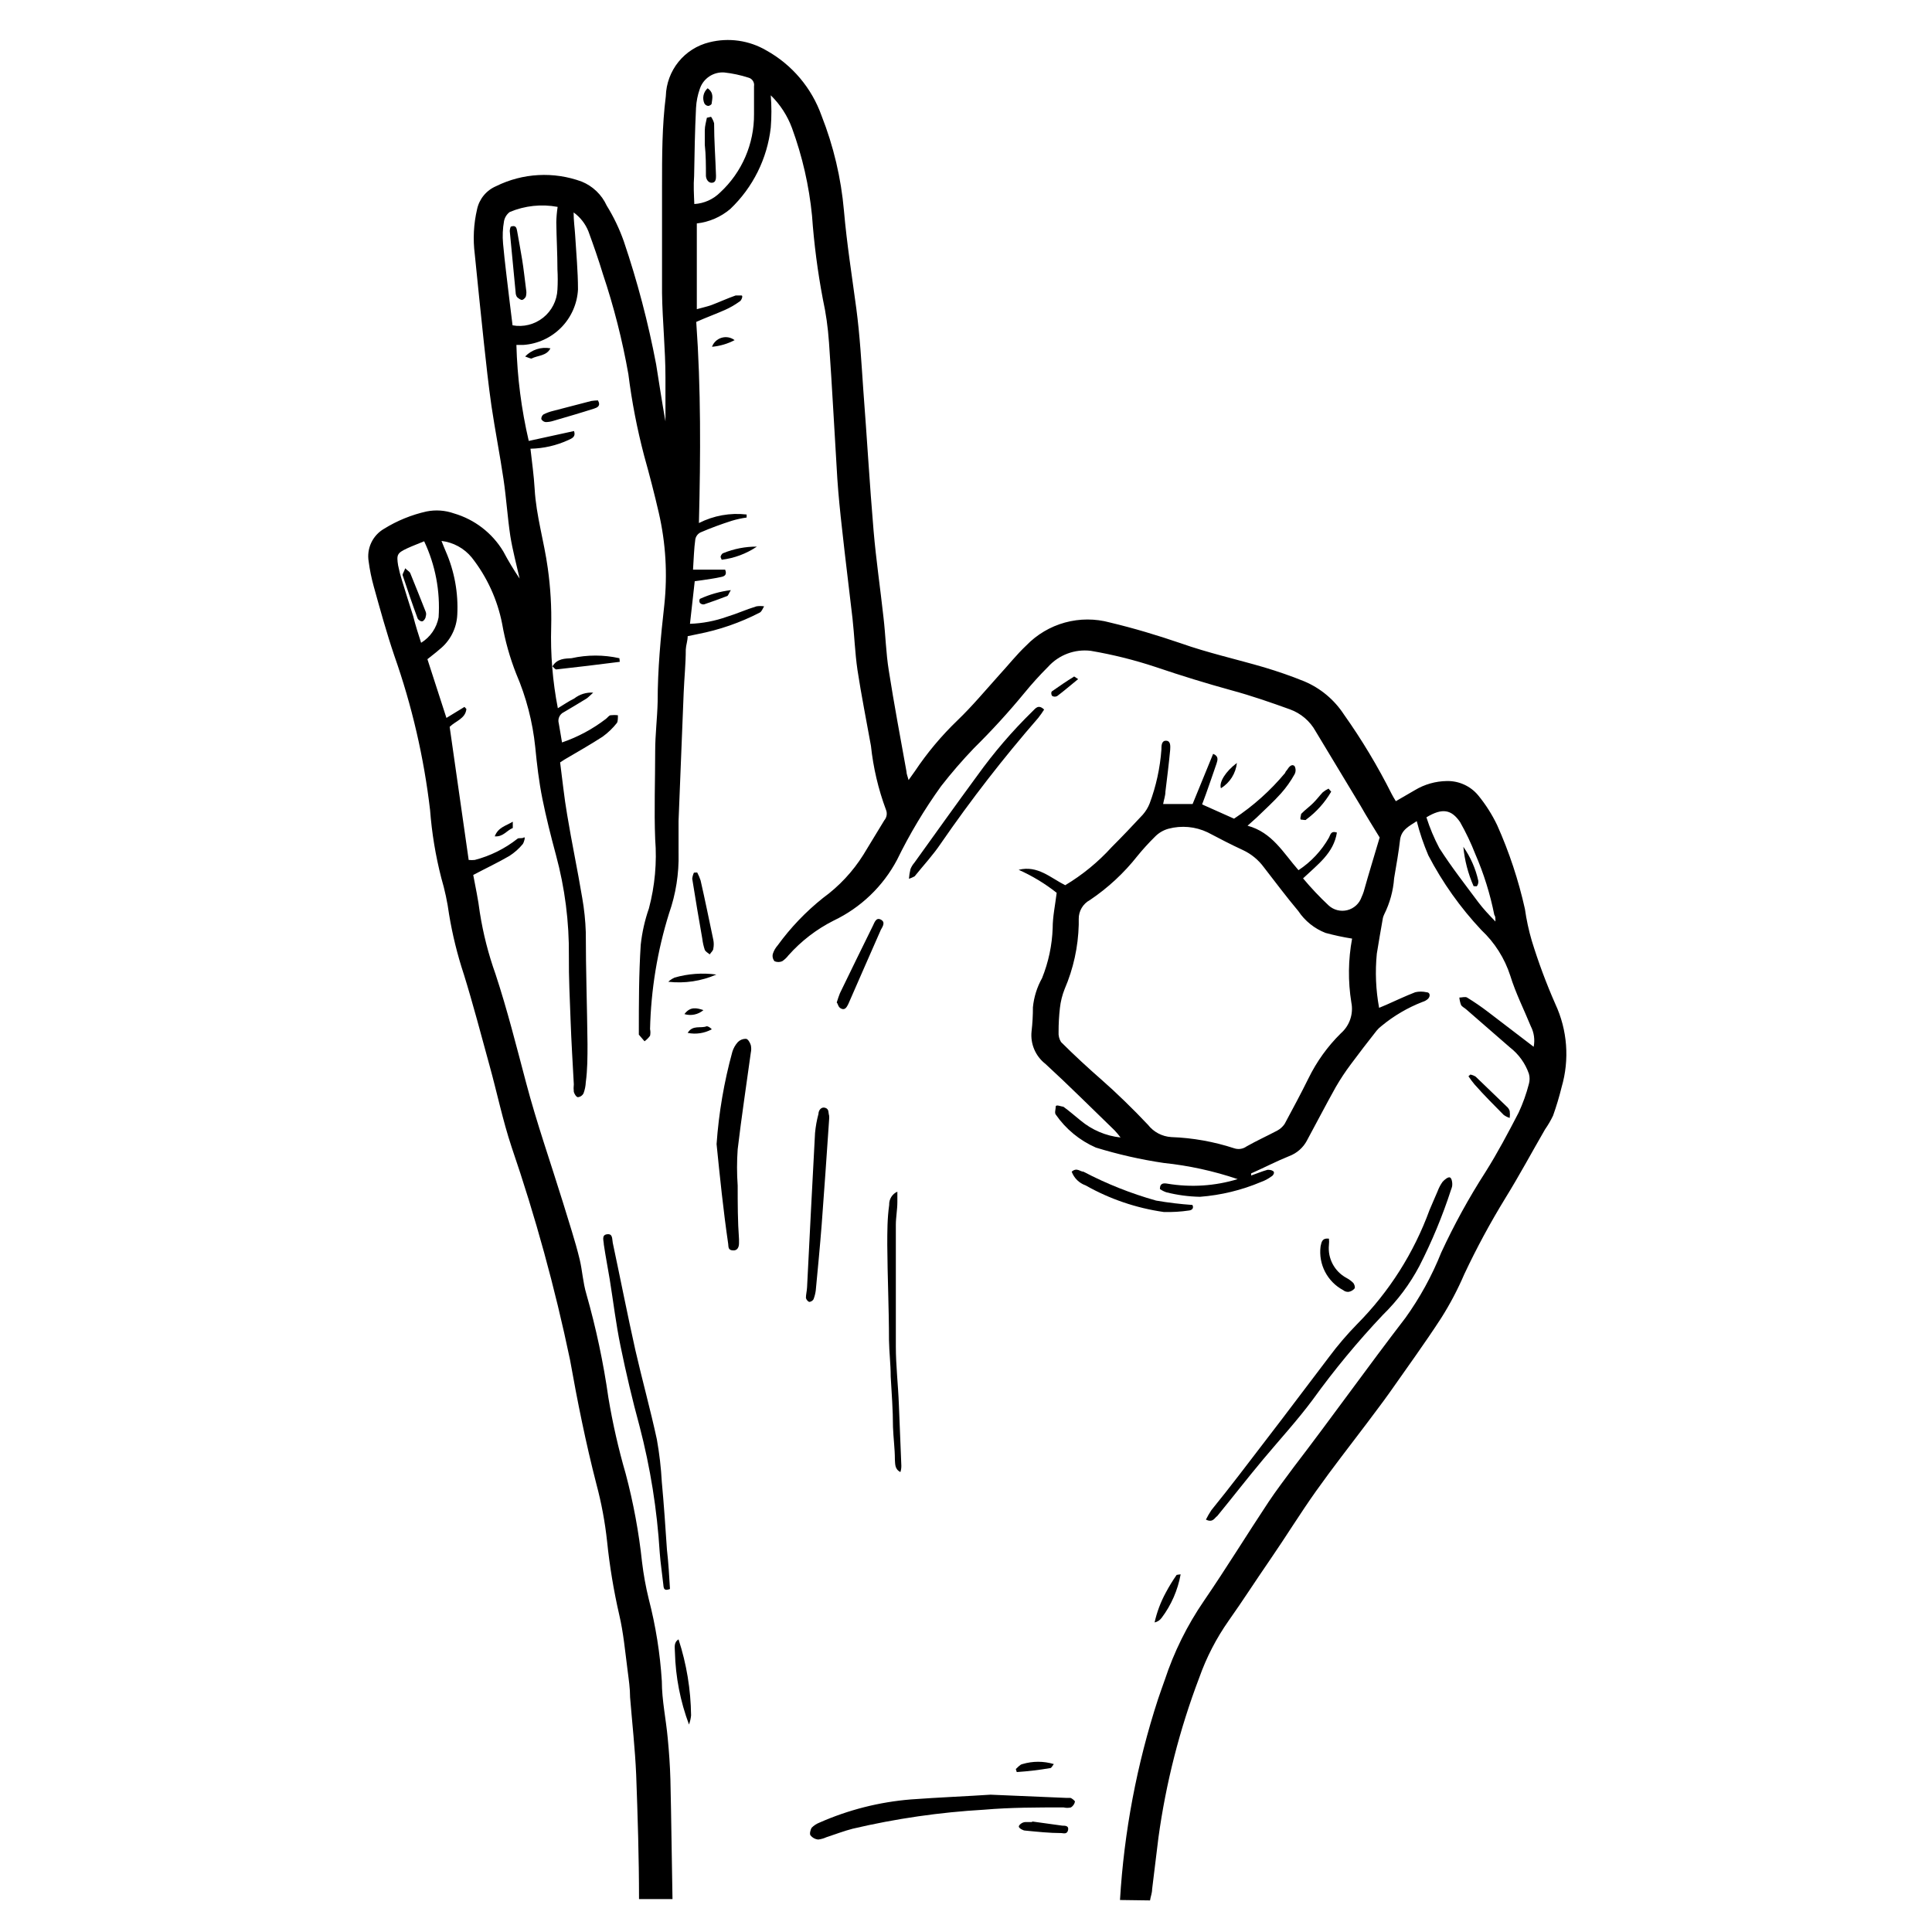 <?xml version="1.0" encoding="UTF-8"?>
<!-- Uploaded to: ICON Repo, www.svgrepo.com, Generator: ICON Repo Mixer Tools -->
<svg fill="#000000" width="800px" height="800px" version="1.1" viewBox="144 144 512 512" xmlns="http://www.w3.org/2000/svg">
 <g>
  <path d="m440.81 647.52c1.078-18.09 4.461-35.969 10.074-53.203 0.605-1.762 1.211-3.527 1.762-5.039l0.004 0.004c2.457-7.481 5.969-14.57 10.426-21.062 5.894-8.613 11.336-17.48 17.078-26.148 2.117-3.176 4.434-6.195 6.699-9.27 10.078-13.148 19.496-26.398 29.523-39.449l0.004 0.004c3.887-5.402 7.102-11.254 9.57-17.434 3.418-7.383 7.34-14.52 11.742-21.359 3.176-5.039 5.996-10.379 8.766-15.719 1.137-2.449 2.047-4.996 2.719-7.609 0.242-0.875 0.242-1.797 0-2.668-0.961-2.777-2.715-5.211-5.039-7.004l-11.586-10.078c-0.453-0.402-1.059-0.656-1.359-1.16v0.004c-0.234-0.633-0.387-1.297-0.453-1.965 0.707 0 1.562-0.301 2.066 0h-0.004c1.949 1.195 3.832 2.488 5.644 3.879l11.992 9.168c0.367-1.848 0.102-3.766-0.758-5.441-1.812-4.434-4.031-8.816-5.441-13.402-1.488-4.613-4.125-8.773-7.656-12.09-5.57-5.926-10.301-12.586-14.059-19.801-1.258-2.938-2.285-5.969-3.07-9.066-1.965 1.309-4.133 2.266-4.434 5.039-0.301 2.769-1.008 6.852-1.562 10.078v-0.004c-0.238 3.332-1.129 6.582-2.621 9.57-0.148 0.309-0.266 0.629-0.352 0.961-0.555 3.176-1.109 6.297-1.613 9.473v-0.004c-0.473 4.793-0.27 9.625 0.605 14.359l1.914-0.805c2.519-1.109 5.039-2.316 7.656-3.324v-0.004c0.98-0.223 1.996-0.223 2.973 0 0.957 0 1.109 1.008 0.453 1.715-0.426 0.402-0.945 0.695-1.508 0.855-3.949 1.535-7.625 3.695-10.883 6.398-0.469 0.352-0.891 0.758-1.262 1.211-2.316 2.922-4.586 5.894-6.801 8.867-1.465 1.949-2.809 3.984-4.031 6.094-2.621 4.684-5.039 9.371-7.609 14.105l0.004 0.004c-1.008 1.93-2.695 3.418-4.738 4.18-3.375 1.359-6.551 3.023-10.078 4.586v0.555c1.461-0.504 2.871-1.109 4.332-1.512 0.453 0 1.008 0 1.512 0.352s0 1.211-0.555 1.461h0.004c-0.816 0.598-1.715 1.074-2.668 1.41-5.144 2.176-10.605 3.5-16.176 3.93-3.023-0.055-6.035-0.461-8.965-1.207-0.594-0.207-1.152-0.492-1.664-0.859 0-1.664 1.109-1.562 2.016-1.41 6.207 1.039 12.57 0.625 18.59-1.207-6.352-2.152-12.926-3.59-19.598-4.285-6.09-0.902-12.102-2.269-17.984-4.078-4.289-1.879-7.973-4.914-10.633-8.766-0.352-0.453 0-1.359 0-2.066s1.512 0 2.016 0c1.562 1.109 3.023 2.418 4.535 3.629v-0.004c3.016 2.535 6.715 4.113 10.629 4.535-0.496-0.668-1.035-1.309-1.609-1.914-6.098-5.894-12.09-11.891-18.289-17.582-2.652-2.051-4.047-5.336-3.68-8.668 0.242-2.106 0.363-4.227 0.355-6.348 0.266-2.707 1.09-5.332 2.418-7.707 1.711-4.234 2.664-8.734 2.82-13.301 0-3.023 0.656-5.996 1.059-9.32-3.09-2.445-6.477-4.492-10.078-6.098 5.039-1.258 8.414 2.117 12.344 4.082 4.57-2.738 8.711-6.133 12.293-10.074 2.82-2.82 5.543-5.691 8.262-8.613v-0.004c0.773-0.879 1.387-1.883 1.816-2.973 1.715-4.594 2.766-9.414 3.121-14.309 0-0.957 0-2.367 1.258-2.316s1.109 1.512 1.059 2.469c-0.352 3.68-0.805 7.356-1.258 11.035 0 1.059-0.402 2.117-0.605 3.273h7.809l5.441-13.301c1.512 0.605 1.211 1.613 0.906 2.57-0.906 2.672-1.863 5.391-2.82 8.113-0.301 0.855-0.656 1.715-1.008 2.719l8.465 3.777c5.09-3.363 9.656-7.453 13.555-12.141 0-0.25 0.352-0.555 0.555-0.855s1.008-1.715 1.914-0.957v-0.004c0.383 0.691 0.383 1.531 0 2.219-1.004 1.805-2.203 3.496-3.578 5.039-2.016 2.266-4.332 4.332-6.5 6.449l-2.367 2.117c6.551 1.762 9.473 7.203 13.504 11.789l-0.004-0.004c3.332-2.191 6.094-5.144 8.062-8.613 0.402-0.707 0.453-1.914 2.117-1.359-0.855 5.441-5.039 8.414-8.969 12.141 2.106 2.516 4.359 4.906 6.75 7.152 1.34 1.242 3.215 1.719 4.984 1.273 1.77-0.449 3.195-1.762 3.781-3.488 0.215-0.457 0.402-0.93 0.555-1.41 1.41-5.039 2.871-9.723 4.231-14.359-1.715-2.82-3.477-5.594-5.039-8.363l-11.941-19.801h0.004c-1.492-2.688-3.91-4.746-6.801-5.793-5.039-1.812-10.078-3.578-15.469-5.039-6.719-1.848-13.434-3.914-20.152-6.195-5.609-1.859-11.352-3.289-17.18-4.281-4.223-0.508-8.434 1.07-11.285 4.231-2.215 2.207-4.316 4.531-6.297 6.953-4.195 5.094-8.652 9.973-13.352 14.609-3.074 3.207-5.984 6.57-8.715 10.078-4.441 6.172-8.352 12.711-11.688 19.547-3.723 7.016-9.605 12.652-16.777 16.07-4.543 2.289-8.613 5.418-11.992 9.219-0.461 0.609-1.023 1.137-1.66 1.562-0.645 0.273-1.371 0.273-2.016 0-0.465-0.539-0.637-1.273-0.453-1.965 0.258-0.816 0.688-1.574 1.258-2.215 3.43-4.723 7.481-8.961 12.043-12.598 4.258-3.094 7.883-6.977 10.68-11.434l5.543-9.117v-0.004c0.672-0.777 0.848-1.871 0.453-2.82-2.031-5.453-3.367-11.141-3.981-16.93-1.211-6.75-2.57-13.504-3.578-20.152-0.656-4.484-0.805-9.07-1.309-13.602-0.906-7.91-1.914-15.82-2.769-23.73-0.504-4.434-0.957-8.918-1.258-13.352-0.754-12.09-1.359-24.184-2.215-36.223h-0.004c-0.262-3.812-0.797-7.602-1.613-11.336-1.387-7.309-2.344-14.695-2.871-22.117-0.781-7.918-2.559-15.703-5.293-23.176-1.207-3.289-3.133-6.266-5.641-8.715 0.227 2.852 0.227 5.715 0 8.566-0.938 8.223-4.734 15.855-10.73 21.562-2.512 2.129-5.598 3.461-8.867 3.828v22.723c1.41-0.402 2.672-0.656 3.93-1.109 2.117-0.805 4.18-1.762 6.348-2.519h1.562c0.504 0 0 1.41-0.605 1.664-1.184 0.848-2.449 1.574-3.777 2.164-2.367 1.059-5.039 2.016-7.609 3.176 1.258 17.582 1.16 35.266 0.707 53.305v-0.004c3.898-1.98 8.297-2.769 12.645-2.266v0.805c-1.332 0.184-2.644 0.473-3.93 0.859-2.82 0.906-5.594 1.914-8.262 3.074v-0.004c-0.742 0.359-1.27 1.055-1.41 1.867-0.352 2.519-0.402 5.039-0.605 8.012h8.516c0.605 1.512-0.352 1.812-1.16 1.965-1.562 0.352-3.125 0.555-4.734 0.805l-2.168 0.301-1.262 11.285c3.336-0.113 6.633-0.742 9.777-1.863 2.672-0.805 5.039-1.914 7.859-2.769 0.668-0.102 1.344-0.102 2.012 0-0.352 0.555-0.605 1.359-1.16 1.664l0.004-0.004c-5.176 2.672-10.707 4.59-16.426 5.695l-2.672 0.555c0 1.211-0.453 2.367-0.504 3.527 0 3.777-0.402 7.609-0.555 11.387l-1.359 34.008v8.613l0.004-0.004c0.125 5.418-0.727 10.812-2.519 15.922-3.106 9.941-4.801 20.27-5.039 30.684 0.129 0.578 0.129 1.18 0 1.762-0.41 0.559-0.902 1.051-1.461 1.461l-1.512-1.762v-0.504c0-7.758 0-15.566 0.504-23.328 0.355-3.277 1.082-6.508 2.168-9.621 1.586-5.977 2.148-12.176 1.66-18.34-0.301-7.758 0-15.516 0-23.328 0-4.383 0.555-8.766 0.656-13.148 0-8.566 0.805-17.078 1.762-25.594 0.875-8.168 0.383-16.426-1.461-24.434-1.16-5.039-2.469-10.078-3.879-15.113-1.867-7.106-3.266-14.324-4.18-21.613-1.59-9.008-3.848-17.883-6.754-26.551-1.16-3.828-2.469-7.559-3.828-11.285-0.805-2.019-2.168-3.766-3.93-5.039 0 2.316 0.301 4.18 0.402 5.996 0.301 5.039 0.754 9.574 0.754 14.41l0.004-0.004c-0.199 3.797-1.781 7.387-4.445 10.094-2.664 2.711-6.227 4.356-10.016 4.617h-1.863c0.227 8.57 1.324 17.098 3.273 25.445l11.992-2.621c0.555 1.613-0.656 1.965-1.461 2.367-3.164 1.461-6.594 2.25-10.078 2.316 0.402 3.578 0.906 7.106 1.109 10.629 0.402 7.152 2.519 13.957 3.477 21.008v0.004c0.73 5.172 1.035 10.395 0.906 15.617-0.207 7.215 0.383 14.43 1.766 21.516 1.512-0.906 2.871-1.863 4.332-2.57 1.43-1.125 3.223-1.684 5.039-1.562-0.855 0.754-1.258 1.211-1.762 1.562-2.016 1.211-4.031 2.469-6.047 3.629l-0.004-0.004c-1.102 0.543-1.652 1.797-1.309 2.973 0.301 1.562 0.504 3.125 0.855 5.039 4.195-1.434 8.125-3.547 11.641-6.246 0.402-0.301 0.707-0.805 1.16-0.957h-0.004c0.672-0.082 1.348-0.082 2.016 0 0 0.707 0 1.613-0.25 2.016-1.098 1.398-2.387 2.637-3.828 3.676-3.273 2.117-6.648 4.031-10.078 6.047l-1.16 0.754c0.605 4.535 1.059 9.219 1.863 13.855 1.211 7.356 2.769 14.66 3.981 21.965l0.004 0.004c0.535 3.027 0.855 6.094 0.957 9.168 0 10.078 0.352 19.801 0.453 29.676 0 3.375 0 6.75-0.453 10.078v-0.004c-0.047 1.016-0.25 2.019-0.605 2.973-0.285 0.562-0.836 0.941-1.461 1.008-0.453 0-0.957-0.855-1.109-1.41-0.078-0.672-0.078-1.348 0-2.016-0.301-5.644-0.656-11.285-0.855-16.93-0.203-5.644-0.504-11.336-0.453-17.027 0.094-9.051-1.059-18.07-3.426-26.805-1.359-5.039-2.621-10.078-3.578-14.812s-1.461-9.219-1.914-13.805v0.004c-0.688-6.684-2.387-13.227-5.039-19.398-1.688-4.277-2.938-8.719-3.727-13.25-1.258-6.418-4.019-12.441-8.062-17.582-2.004-2.441-4.875-4.012-8.012-4.383 0.453 1.109 0.754 1.914 1.109 2.719 2.32 5.293 3.375 11.055 3.074 16.828-0.164 3.617-1.891 6.981-4.738 9.219-1.008 0.906-2.066 1.664-3.176 2.57l5.039 15.566 4.785-2.922 0.504 0.555c-0.25 2.57-2.871 3.176-4.434 4.734l5.039 35.266 0.004 0.004c0.535 0.059 1.074 0.059 1.609 0 4.109-1.066 7.949-2.973 11.285-5.594 0.352-0.352 1.16 0 1.715-0.352 0.555-0.352 0 1.359-0.25 1.715l-0.004-0.004c-1.016 1.242-2.223 2.312-3.574 3.176-3.023 1.762-6.246 3.273-9.574 5.039 0.555 3.023 1.309 6.398 1.762 10.078l0.004-0.004c0.871 5.508 2.254 10.922 4.129 16.172 3.125 9.473 5.543 19.145 8.113 28.816 2.82 10.68 6.5 21.16 9.773 31.738 1.512 5.039 3.223 10.078 4.434 15.113 0.707 2.973 0.855 6.098 1.762 9.117v0.008c2.574 9.023 4.527 18.215 5.844 27.508 1.133 6.801 2.664 13.531 4.586 20.152 2.043 7.688 3.492 15.52 4.332 23.426 0.395 3.273 0.98 6.523 1.766 9.723 1.852 7.144 3.016 14.449 3.477 21.816 0 5.039 1.109 10.078 1.562 15.113 0.352 3.629 0.605 7.254 0.707 10.883 0.25 10.578 0.352 21.16 0.555 31.738l-8.871 0.004c0-10.984-0.352-22.016-0.754-33-0.301-6.852-1.059-13.652-1.613-20.453 0-2.367-0.352-4.734-0.656-7.106-0.656-5.039-1.109-10.078-2.215-14.762-1.477-6.426-2.555-12.938-3.227-19.496-0.551-5.106-1.492-10.156-2.82-15.117-2.82-10.934-5.039-21.965-7.004-33-3.988-19.074-9.156-37.887-15.465-56.324-2.367-7.106-3.879-14.508-5.894-21.766-2.215-8.062-4.332-16.172-6.801-24.133h-0.004c-1.695-5.148-2.992-10.422-3.879-15.77-0.441-3.269-1.133-6.504-2.066-9.672-1.516-5.894-2.508-11.914-2.973-17.984-1.629-13.945-4.805-27.668-9.469-40.91-2.066-6.098-3.777-12.293-5.492-18.488v-0.004c-0.586-2.113-1.023-4.269-1.309-6.445-0.602-3.477 1.027-6.953 4.078-8.719 3.465-2.144 7.262-3.695 11.234-4.582 2.422-0.488 4.93-0.316 7.258 0.504 5.477 1.59 10.156 5.188 13.098 10.074 1.309 2.481 2.758 4.887 4.332 7.203-0.855-3.777-1.863-7.508-2.469-11.285-0.754-5.039-1.059-10.078-1.812-15.113-0.957-6.449-2.215-12.848-3.176-19.297-0.805-5.594-1.41-11.234-2.016-16.828-0.855-7.809-1.613-15.668-2.418-23.477-0.504-3.949-0.297-7.957 0.605-11.84 0.578-2.746 2.457-5.039 5.039-6.144 7.086-3.508 15.305-3.945 22.723-1.211 2.926 1.203 5.285 3.473 6.598 6.352 1.848 2.984 3.367 6.16 4.535 9.469 3.609 10.656 6.469 21.547 8.566 32.598 0.805 5.039 1.562 10.078 2.469 15.113v-11.637c0-7.457-0.805-15.113-0.906-22.32v-28.414c0-7.961 0-15.922 1.008-23.832l-0.004 0.004c0.094-3.316 1.277-6.504 3.359-9.082 2.086-2.574 4.961-4.394 8.18-5.176 5.129-1.289 10.555-0.512 15.113 2.164 6.812 3.793 12.004 9.938 14.613 17.281 3.18 8.066 5.184 16.551 5.941 25.191 0.754 8.664 2.117 17.281 3.273 25.895 0.957 7.203 1.359 14.461 1.863 21.715 0.957 12.395 1.664 24.836 2.719 37.23 0.656 7.656 1.762 15.113 2.621 22.922 0.555 4.684 0.656 9.473 1.41 14.105 1.41 8.969 3.074 17.836 4.684 26.754 0 0.656 0.301 1.258 0.555 2.266l1.613-2.266h0.004c3.289-4.934 7.109-9.496 11.387-13.602 3.879-3.727 7.356-7.91 10.984-11.941 2.418-2.621 4.637-5.441 7.203-7.859 2.809-2.906 6.352-5.008 10.25-6.082 3.898-1.07 8.016-1.074 11.918-0.012 6.348 1.512 12.543 3.375 18.742 5.492 7.254 2.57 14.762 4.231 22.168 6.398 3.527 1.059 7.055 2.266 10.531 3.68l-0.004-0.004c4.332 1.809 8.02 4.883 10.582 8.816 4.742 6.691 8.969 13.73 12.645 21.059 0.301 0.605 0.656 1.16 1.109 1.914l5.039-2.922c2.555-1.543 5.477-2.375 8.461-2.418 3.203-0.074 6.266 1.316 8.316 3.781 1.988 2.426 3.68 5.078 5.035 7.91 3.191 7.137 5.656 14.582 7.356 22.215 0.402 2.848 1.008 5.656 1.816 8.414 1.754 5.711 3.84 11.312 6.246 16.777 3.203 6.894 3.793 14.719 1.664 22.016-0.629 2.559-1.383 5.078-2.269 7.559-0.605 1.266-1.312 2.477-2.117 3.629-3.527 6.098-6.852 12.293-10.531 18.238l0.004-0.004c-3.996 6.516-7.629 13.242-10.883 20.156-1.723 4.016-3.762 7.891-6.098 11.586-4.383 6.75-9.117 13.25-13.703 19.801-1.965 2.769-4.031 5.441-6.047 8.16-4.484 5.945-9.07 11.789-13.402 17.887-4.328 6.094-7.957 12.039-12.188 18.188-4.231 6.144-7.203 10.832-10.984 16.172-3.277 4.66-5.906 9.742-7.809 15.113-5.211 13.699-8.844 27.949-10.832 42.473l-1.664 13.602c0 1.008-0.402 1.965-0.555 2.973zm61.512-254.78c-2.375-0.375-4.731-0.879-7.051-1.512-2.941-1.145-5.457-3.168-7.207-5.793-3.176-3.777-6.098-7.707-9.117-11.586-1.445-1.977-3.371-3.555-5.594-4.586-3.176-1.461-6.246-3.074-9.32-4.684-3.234-1.539-6.914-1.879-10.379-0.957-1.379 0.379-2.633 1.129-3.625 2.164-1.617 1.598-3.148 3.277-4.586 5.039-3.566 4.527-7.812 8.469-12.594 11.688-1.859 0.988-3.008 2.934-2.973 5.039v1.512c-0.152 5.859-1.418 11.641-3.731 17.027-0.645 1.617-1.066 3.309-1.258 5.039-0.242 2.106-0.359 4.227-0.352 6.348-0.07 0.938 0.156 1.871 0.652 2.672 3.527 3.527 7.203 6.902 10.832 10.078 3.629 3.176 8.312 7.707 12.191 11.84l0.004-0.004c1.496 1.93 3.754 3.125 6.195 3.273 5.672 0.203 11.285 1.207 16.676 2.973 1.109 0.371 2.328 0.184 3.273-0.504 2.672-1.512 5.441-2.769 8.113-4.18 0.785-0.422 1.461-1.027 1.965-1.766 2.168-4.031 4.332-8.062 6.348-12.141 2.164-4.418 5.059-8.438 8.566-11.891 2.312-2.027 3.371-5.141 2.769-8.16-0.91-5.613-0.84-11.34 0.199-16.93zm-174.32-194.67c2.582-0.152 5.019-1.242 6.852-3.07 5.777-5.348 9.035-12.887 8.969-20.758v-7.356c0.188-1.051-0.473-2.07-1.512-2.32-2.066-0.664-4.191-1.121-6.348-1.359-2.902-0.215-5.582 1.57-6.5 4.332-0.578 1.625-0.914 3.32-1.008 5.039-0.301 6.047-0.402 12.043-0.504 18.035-0.199 2.519-0.051 4.938 0.051 7.457zm-36.223 0.754v0.004c-4.273-0.801-8.691-0.328-12.695 1.359-0.789 0.59-1.328 1.453-1.512 2.418-0.352 1.961-0.434 3.961-0.254 5.945 0.453 5.039 1.16 10.379 1.762 15.566 0.25 2.066 0.504 4.133 0.754 6.098h0.004c2.867 0.527 5.82-0.211 8.102-2.027s3.66-4.531 3.789-7.445c0.102-1.777 0.102-3.562 0-5.34 0-4.133-0.25-8.262-0.301-12.395h-0.004c0.023-1.398 0.145-2.797 0.355-4.18zm230.24 161.77-0.004 0.004c0.898 2.816 2.043 5.547 3.426 8.16 3.223 5.039 6.852 9.672 10.379 14.41 1.258 1.664 2.719 3.223 4.484 5.039 0-0.957 0-1.359-0.301-1.762v-0.004c-1.102-5.539-2.789-10.941-5.039-16.121-1.137-2.914-2.484-5.742-4.031-8.465-2.316-3.375-4.734-3.777-8.918-1.258zm-266.42-46.246c2.434-1.492 4.117-3.945 4.637-6.75 0.457-6.934-0.859-13.871-3.828-20.152-1.562 0.656-3.074 1.211-4.484 1.863-2.672 1.258-2.871 1.664-2.418 4.535 0.262 1.324 0.602 2.637 1.008 3.93 0.957 3.176 1.965 6.297 2.973 9.473 0.652 2.566 1.359 4.785 2.113 7.102z"/>
  <path d="m463.58 546.71c0.434-0.871 0.922-1.711 1.461-2.519 5.039-6.195 9.672-12.344 14.461-18.59 5.641-7.305 11.184-14.762 16.727-22.016 2.273-3.051 4.75-5.945 7.406-8.664 8.508-8.57 15.055-18.887 19.195-30.23 0.656-1.613 1.41-3.223 2.168-5.039h-0.004c0.328-0.875 0.766-1.707 1.312-2.469 0.504-0.555 1.41-1.309 1.914-1.16 0.504 0.152 0.754 1.461 0.605 2.367v0.004c-0.078 0.324-0.18 0.645-0.305 0.957-2.25 6.93-5.047 13.668-8.363 20.152-2.531 4.793-5.793 9.16-9.672 12.949-6.688 7.07-12.898 14.574-18.59 22.469-4.082 5.492-8.715 10.531-13.098 15.77s-8.113 10.078-12.242 15.113c-0.609 0.301-1.062 1.863-2.977 0.906z"/>
  <path d="m406.5 619.61 20.152 0.855h1.008c0.25 0 1.258 0.754 1.211 1.008-0.133 0.625-0.516 1.172-1.059 1.512-0.645 0.156-1.32 0.156-1.965 0-7.004 0-14.055 0-21.059 0.605-11.73 0.672-23.375 2.356-34.812 5.039-2.367 0.605-4.684 1.512-7.004 2.266-0.684 0.316-1.418 0.52-2.168 0.605-0.793-0.086-1.52-0.484-2.016-1.109-0.301-0.402 0-1.512 0.301-2.016h0.004c0.582-0.594 1.289-1.059 2.066-1.359 7.676-3.391 15.867-5.469 24.23-6.148 7.559-0.555 15.164-0.855 21.109-1.258z"/>
  <path d="m321.55 565.1c-1.512 0.555-1.664 0-1.762-1.16-0.301-2.82-0.754-5.691-0.957-8.516-0.695-11.297-2.481-22.5-5.34-33.449-1.914-7.004-3.578-14.105-5.039-21.211-1.211-5.844-1.914-11.789-2.871-17.734-0.504-3.074-1.109-6.144-1.562-9.219 0-0.957-0.707-2.519 0.855-2.719 1.562-0.203 1.309 1.258 1.512 2.266 2.016 9.473 3.879 18.992 5.996 28.465 1.812 7.91 3.981 15.719 5.691 23.629v-0.004c0.668 3.734 1.105 7.504 1.312 11.285 0.555 5.945 0.957 11.941 1.359 17.938 0.402 3.477 0.605 7.004 0.805 10.43z"/>
  <path d="m333.9 447.21c0.582-8.281 1.984-16.484 4.184-24.488 0.293-0.949 0.793-1.828 1.461-2.566 0.559-0.562 1.32-0.871 2.113-0.859 0.555 0 1.109 1.008 1.309 1.664h0.004c0.148 0.664 0.148 1.352 0 2.016-1.16 8.516-2.469 17.027-3.477 25.594-0.227 3.203-0.227 6.418 0 9.621 0 4.734 0 9.473 0.352 14.207v1.008c0 0.352 0 1.965-1.461 1.965-1.461 0-1.309-0.855-1.41-1.762-1.312-8.969-2.219-17.938-3.074-26.398z"/>
  <path d="m384.88 376.88c0.062-0.867 0.195-1.727 0.406-2.57 0.254-0.625 0.609-1.207 1.055-1.715 5.543-7.707 11.035-15.418 16.625-23.023h0.004c4.379-6.109 9.281-11.824 14.66-17.078 0.754-0.707 1.512-1.965 3.074-0.453-0.48 0.766-1.004 1.508-1.562 2.215-9.219 10.59-17.828 21.691-25.797 33.254-2.066 3.074-4.637 5.844-6.953 8.715-0.477 0.273-0.984 0.492-1.512 0.656z"/>
  <path d="m363.72 440.76c-0.656 9.422-1.258 18.59-1.965 27.762-0.453 5.793-1.008 11.586-1.562 17.383l0.004-0.004c-0.102 0.828-0.305 1.641-0.605 2.418-0.246 0.41-0.68 0.676-1.16 0.707-0.422-0.215-0.734-0.602-0.855-1.059 0-0.906 0.25-1.812 0.301-2.769 0.707-13.652 1.359-27.305 2.117-40.961 0.16-1.703 0.461-3.391 0.906-5.039 0-0.957 0.754-1.965 1.812-1.613 1.059 0.352 0.754 1.309 1.008 2.016 0.043 0.387 0.043 0.773 0 1.16z"/>
  <path d="m381.81 459.8v2.769c0 2.016-0.402 4.031-0.402 6.047v32.242c0 5.039 0.605 10.078 0.805 15.418 0.203 5.34 0.453 10.781 0.656 16.223h-0.004c0.008 0.547-0.078 1.094-0.25 1.613-1.562-0.805-1.359-2.215-1.461-3.324 0-2.871-0.402-5.742-0.504-8.613 0-4.484-0.352-8.969-0.605-13.402 0-3.223-0.402-6.398-0.453-9.621 0-8.363-0.402-16.727-0.453-25.191 0-3.578 0-7.106 0.504-10.629v-0.004c-0.07-1.508 0.789-2.91 2.168-3.527z"/>
  <path d="m428.01 454.51c1.359-1.211 2.215 0 3.125 0h-0.004c6.129 3.219 12.582 5.785 19.246 7.656 3.188 0.551 6.398 0.938 9.625 1.16 0.402 0.754 0 1.359-0.855 1.461h-0.004c-2.234 0.336-4.492 0.469-6.75 0.402-7.281-1.039-14.305-3.434-20.707-7.055-1.703-0.602-3.051-1.93-3.676-3.625z"/>
  <path d="m365.74 409.67c0.352-1.059 0.555-1.762 0.855-2.469 2.922-5.996 5.793-11.941 8.766-17.938 0.402-0.805 0.805-2.215 2.066-1.562 1.258 0.656 0.555 1.762 0 2.719-2.871 6.551-5.742 13.047-8.613 19.648-0.402 0.805-0.855 1.664-1.812 1.258-0.957-0.398-0.859-1.254-1.262-1.656z"/>
  <path d="m328.76 375.21c0.363 0.676 0.668 1.387 0.906 2.117 1.16 5.039 2.266 10.531 3.375 15.77 0.148 0.746 0.148 1.52 0 2.266 0 0.555-0.605 1.008-0.957 1.562-0.453-0.402-1.109-0.707-1.309-1.211h-0.004c-0.316-0.949-0.535-1.926-0.652-2.922-0.906-5.039-1.812-10.578-2.672-15.922v0.004c0.062-0.559 0.215-1.105 0.453-1.613z"/>
  <path d="m326.59 601.02c-2.297-6.133-3.559-12.602-3.727-19.145 0-1.211-0.402-2.57 0.957-3.426 2.125 6.508 3.246 13.305 3.324 20.152-0.078 0.824-0.266 1.641-0.555 2.418z"/>
  <path d="m496.18 472.25c0.066 0.551 0.066 1.109 0 1.66-0.359 3.562 1.445 6.996 4.586 8.719 0.66 0.348 1.273 0.789 1.812 1.309 0.352 0.352 0.605 1.211 0.402 1.512-0.406 0.492-0.98 0.816-1.613 0.906-0.508 0.039-1.016-0.125-1.41-0.453-4.211-2.242-6.598-6.856-5.992-11.59 0.25-1.105 0.352-2.266 2.215-2.062z"/>
  <path d="m308.25 319.39c-5.594 0.707-11.234 1.41-16.828 2.016-0.301 0-0.605-0.453-1.008-0.805 1.211-2.117 3.375-2.066 5.039-2.168 4.184-0.934 8.516-0.934 12.695 0z"/>
  <path d="m302.46 250.11c0.855 1.512-0.25 1.914-1.008 2.168-3.629 1.16-7.254 2.215-10.883 3.273-0.637 0.199-1.297 0.301-1.965 0.305-0.496-0.062-0.93-0.363-1.156-0.809-0.016-0.465 0.191-0.91 0.551-1.207 0.832-0.422 1.715-0.746 2.621-0.957l10.078-2.621c0.582-0.09 1.172-0.141 1.762-0.152z"/>
  <path d="m417.53 626.71 8.012 1.109c0.707 0 1.762 0 1.512 1.16-0.25 1.16-1.16 0.855-1.762 0.805-3.176 0-6.398-0.352-9.574-0.656-0.605 0-1.613-0.605-1.715-1.008-0.102-0.402 0.855-1.258 1.762-1.258h1.762z"/>
  <path d="m533.66 428.77c0.5 0.094 0.98 0.281 1.41 0.555l8.211 7.91c0.383 0.312 0.664 0.734 0.809 1.207 0.074 0.605 0.074 1.215 0 1.816-0.582-0.176-1.125-0.449-1.613-0.809-2.57-2.621-5.039-5.039-7.656-8.012l-0.004 0.004c-0.594-0.711-1.148-1.449-1.66-2.219z"/>
  <path d="m456.88 561.22c-0.754 4.188-2.481 8.137-5.039 11.535-0.453 0.617-1.113 1.051-1.863 1.211 0.617-2.762 1.617-5.426 2.973-7.91 0.859-1.621 1.82-3.184 2.871-4.688 0 0 0.758-0.148 1.059-0.148z"/>
  <path d="m321.1 404.18c0.492-0.457 1.055-0.828 1.664-1.109 3.598-1.031 7.371-1.309 11.082-0.805-4.008 1.746-8.402 2.406-12.746 1.914z"/>
  <path d="m496.78 353.8c-1.691 2.894-3.953 5.414-6.652 7.406 0 0.25-0.855 0-1.309 0-0.453 0 0-1.211 0-1.512 1.008-1.059 2.168-1.863 3.176-2.871 1.008-1.008 1.664-1.914 2.519-2.82l-0.004-0.004c0.477-0.398 1.004-0.738 1.562-1.008z"/>
  <path d="m413.2 612.81c0.555-0.453 1.109-1.211 1.762-1.309v-0.004c2.711-0.809 5.602-0.809 8.312 0-0.402 0.504-0.656 1.059-0.906 1.059-2.953 0.504-5.93 0.859-8.918 1.059z"/>
  <path d="m344.58 288.86c-2.785 1.879-5.981 3.07-9.32 3.477l-0.301-0.707c0-0.352 0.402-1.008 0.754-1.059 2.816-1.145 5.828-1.727 8.867-1.711z"/>
  <path d="m429.72 323.97c-2.066 1.664-3.727 3.125-5.543 4.484-0.406 0.223-0.898 0.223-1.309 0-0.301-0.25-0.402-1.16 0-1.309 1.863-1.309 3.777-2.621 5.742-3.828-0.098-0.203 0.305 0.148 1.109 0.652z"/>
  <path d="m337.68 300.39c-0.555 0.906-0.707 1.461-0.957 1.562-2.066 0.805-4.082 1.512-6.144 2.215v0.004c-0.414 0.055-0.828-0.094-1.109-0.406-0.18-0.328-0.18-0.727 0-1.055 2.602-1.188 5.371-1.973 8.211-2.32z"/>
  <path d="m471.79 346.19c-0.297 2.769-1.859 5.246-4.234 6.699-0.555-1.559 1.211-4.434 4.234-6.699z"/>
  <path d="m289.87 236.31c-1.059 2.066-3.273 1.812-5.039 2.719-0.25 0-0.805-0.25-1.664-0.555 1.727-1.805 4.246-2.621 6.703-2.164z"/>
  <path d="m338.68 234.14c-1.863 0.977-3.898 1.574-5.992 1.762 0.418-1.156 1.367-2.047 2.551-2.394 1.184-0.352 2.461-0.113 3.441 0.633z"/>
  <path d="m326.24 417.73c1.359-2.215 3.477-1.109 5.039-1.762 0.352 0 0.906 0.301 1.359 0.805v-0.004c-1.957 1.062-4.223 1.402-6.398 0.961z"/>
  <path d="m275.11 365.64c0.906-2.367 2.82-2.719 4.785-3.879v1.664c-1.613 0.652-2.57 2.414-4.785 2.215z"/>
  <path d="m325.38 412.75c1.562-2.117 3.324-1.613 5.039-1.059-1.391 1.184-3.289 1.582-5.039 1.059z"/>
  <path d="m332.44 174.95c0.359 0.523 0.633 1.105 0.805 1.715 0 4.586 0.352 9.219 0.504 13.855 0 0.754 0 1.812-1.008 1.914-1.008 0.102-1.613-0.906-1.664-1.812 0-2.769 0-5.543-0.301-8.262v-3.777c0-1.258 0.352-2.266 0.555-3.375z"/>
  <path d="m331.53 167.39c1.762 1.258 1.211 2.719 1.059 4.082 0 0.25-0.605 0.605-0.906 0.605v-0.004c-0.422-0.043-0.801-0.285-1.008-0.652-0.629-1.387-0.281-3.019 0.855-4.031z"/>
  <path d="m279.34 204.07c1.359-0.504 1.562 0.301 1.715 1.211 0.453 2.519 0.906 5.039 1.309 7.457s0.707 5.34 1.059 8.012v-0.004c0.098 0.5 0.098 1.012 0 1.512 0 0.504-0.605 1.109-1.008 1.211-0.402 0.102-1.008-0.402-1.41-0.754v-0.004c-0.23-0.359-0.352-0.781-0.355-1.207-0.504-5.441-1.059-10.883-1.562-16.324h0.004c0.012-0.383 0.098-0.758 0.25-1.109z"/>
  <path d="m534.52 378.84c-1.461-3.309-2.383-6.828-2.719-10.43 1.91 2.731 3.266 5.812 3.977 9.066 0 0.352 0 0.957-0.453 1.41z"/>
  <path d="m251.38 294.6c0.605 0.605 1.109 0.855 1.309 1.211 1.41 3.426 2.769 6.902 4.133 10.328 0.145 0.387 0.145 0.816 0 1.207 0 0.504-0.504 1.211-0.906 1.309-0.402 0.102-1.109-0.402-1.258-0.805-1.41-3.828-2.719-7.656-3.981-11.488 0.047-0.402 0.449-0.957 0.703-1.762z"/>
 </g>
</svg>